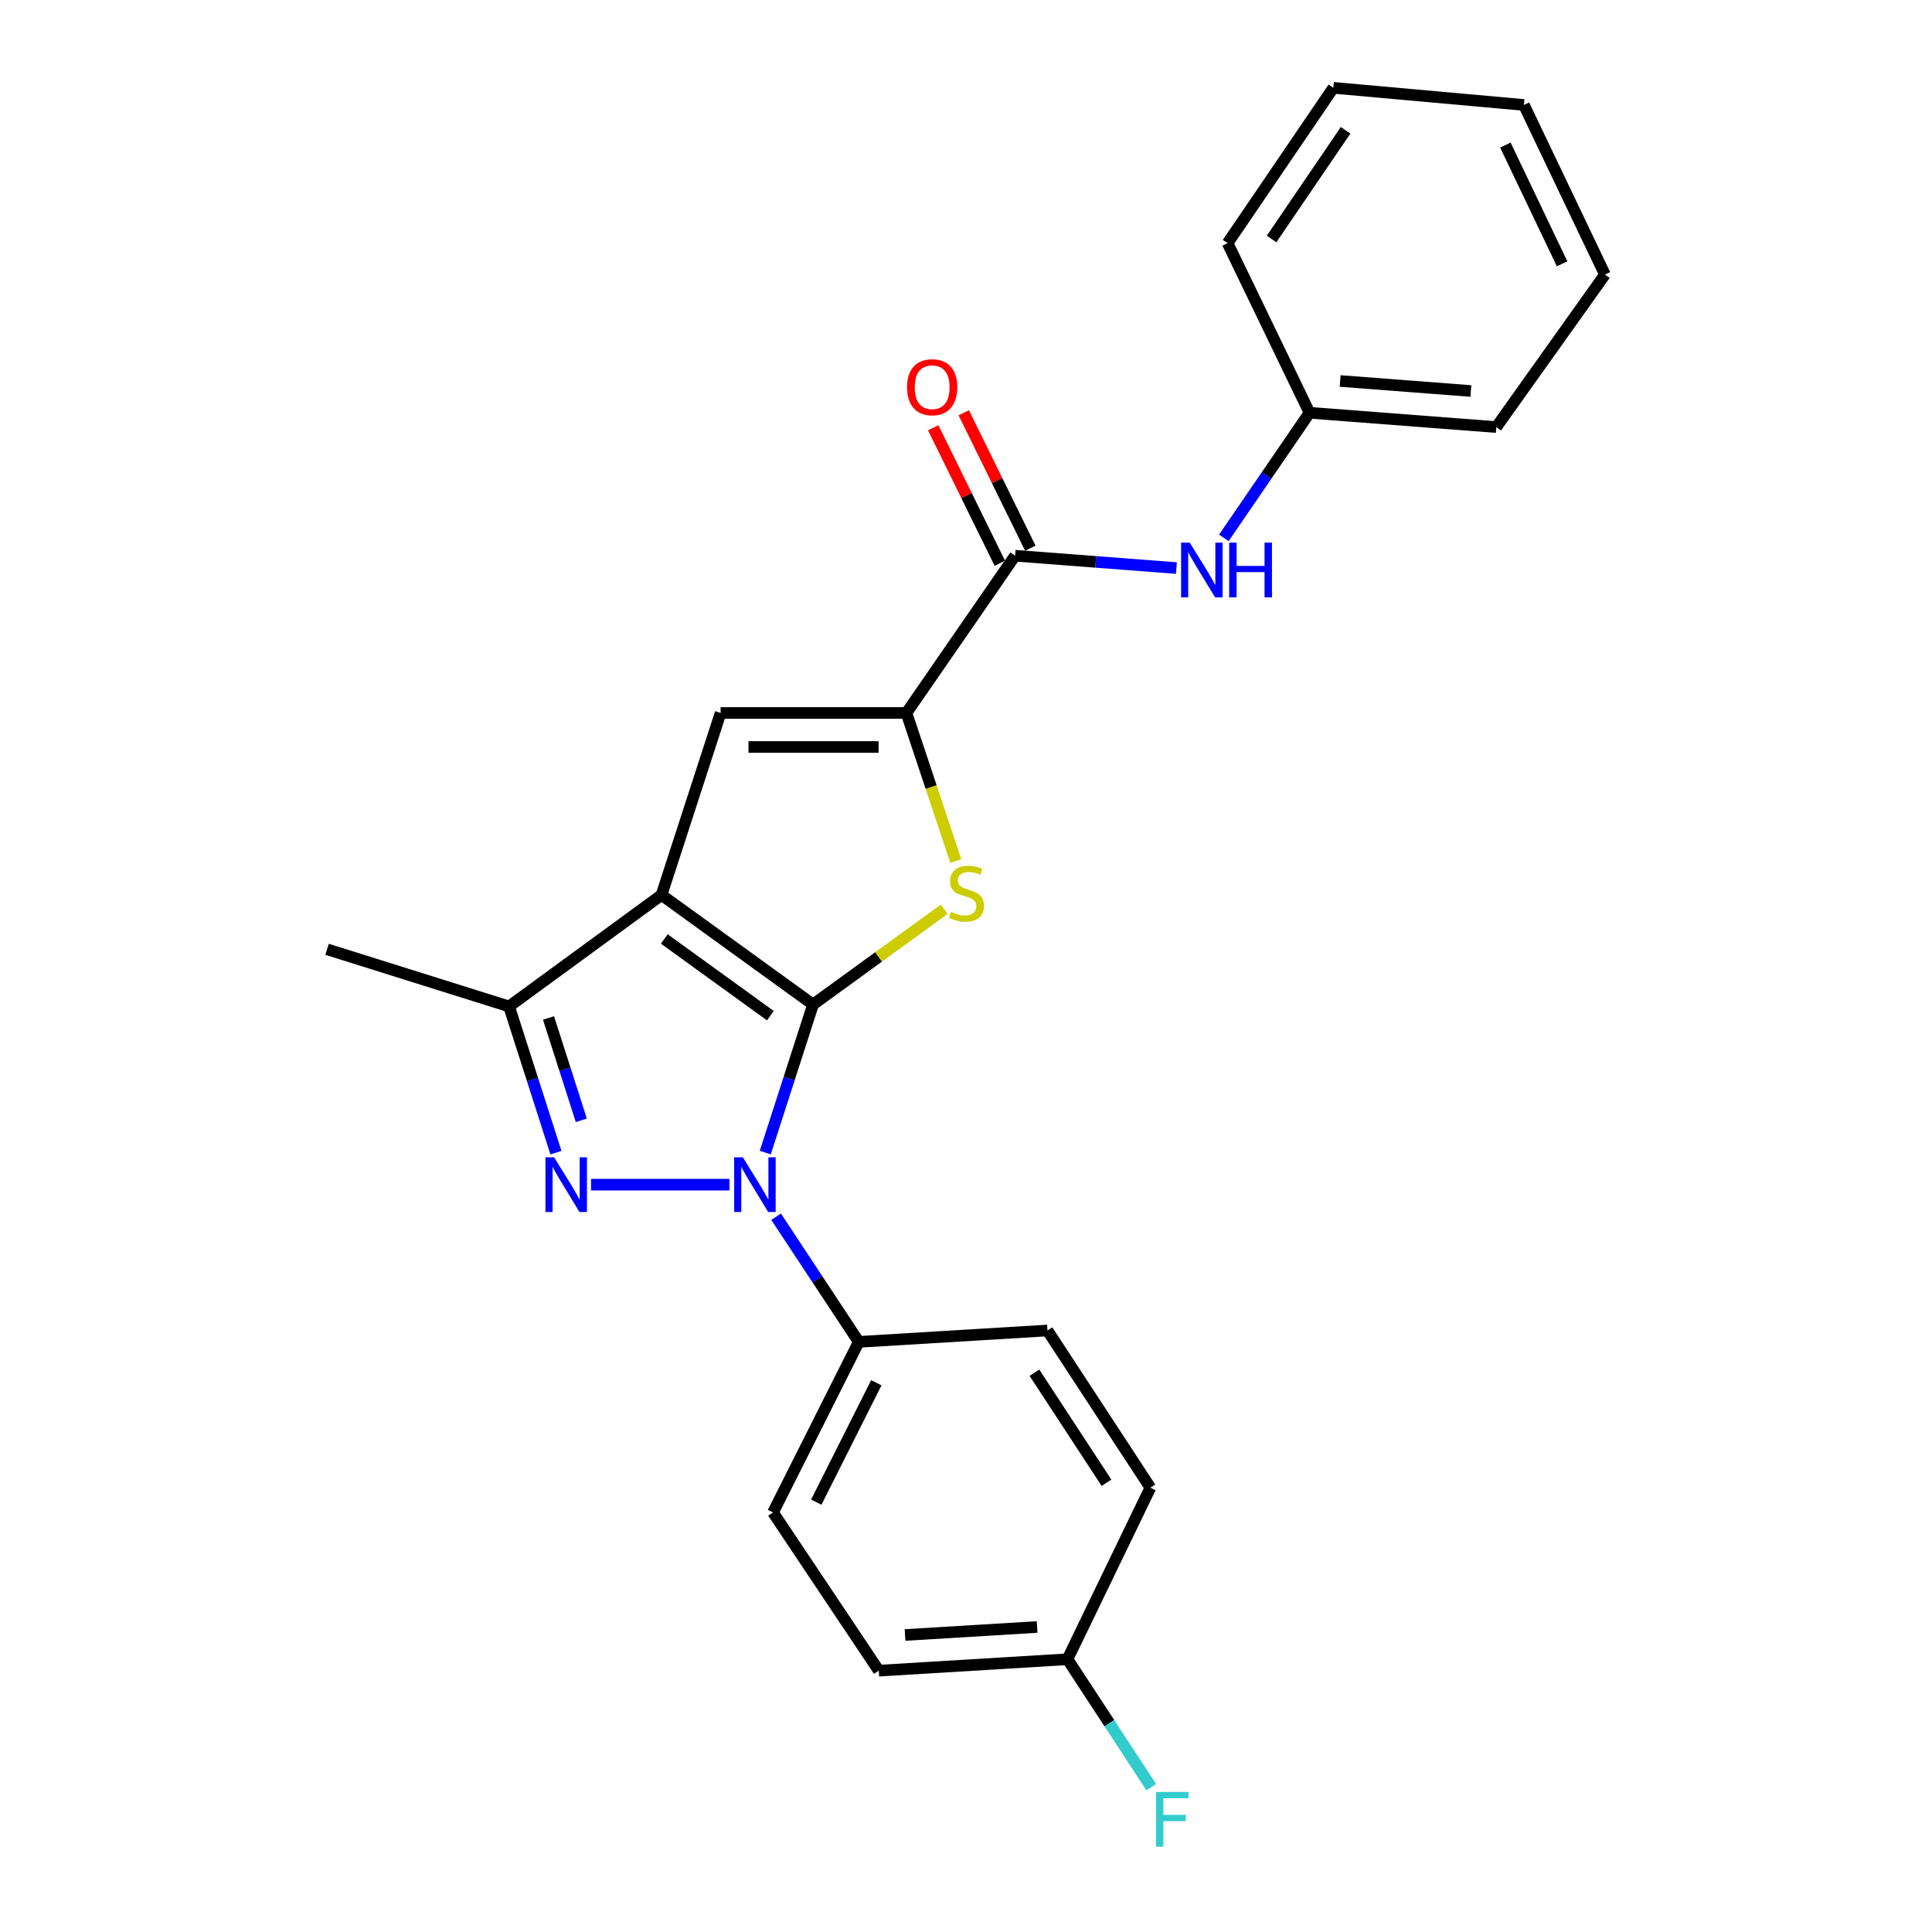 <?xml version='1.0' encoding='iso-8859-1'?>
<svg version='1.1' baseProfile='full'
              xmlns='http://www.w3.org/2000/svg'
                      xmlns:rdkit='http://www.rdkit.org/xml'
                      xmlns:xlink='http://www.w3.org/1999/xlink'
                  xml:space='preserve'
width='1000px' height='1000px' viewBox='0 0 1000 1000'>
<!-- END OF HEADER -->
<rect style='opacity:1.0;fill:#FFFFFF;stroke:none' width='1000' height='1000' x='0' y='0'> </rect>
<path class='bond-0' d='M 420.824,519.944 L 342.401,463.233' style='fill:none;fill-rule:evenodd;stroke:#000000;stroke-width:6px;stroke-linecap:butt;stroke-linejoin:miter;stroke-opacity:1' />
<path class='bond-0' d='M 398.74,525.709 L 343.844,486.011' style='fill:none;fill-rule:evenodd;stroke:#000000;stroke-width:6px;stroke-linecap:butt;stroke-linejoin:miter;stroke-opacity:1' />
<path class='bond-1' d='M 420.824,519.944 L 408.464,558.258' style='fill:none;fill-rule:evenodd;stroke:#000000;stroke-width:6px;stroke-linecap:butt;stroke-linejoin:miter;stroke-opacity:1' />
<path class='bond-1' d='M 408.464,558.258 L 396.104,596.571' style='fill:none;fill-rule:evenodd;stroke:#0000FF;stroke-width:6px;stroke-linecap:butt;stroke-linejoin:miter;stroke-opacity:1' />
<path class='bond-3' d='M 420.824,519.944 L 454.762,495.289' style='fill:none;fill-rule:evenodd;stroke:#000000;stroke-width:6px;stroke-linecap:butt;stroke-linejoin:miter;stroke-opacity:1' />
<path class='bond-3' d='M 454.762,495.289 L 488.701,470.633' style='fill:none;fill-rule:evenodd;stroke:#CCCC00;stroke-width:6px;stroke-linecap:butt;stroke-linejoin:miter;stroke-opacity:1' />
<path class='bond-5' d='M 342.401,463.233 L 372.987,369.028' style='fill:none;fill-rule:evenodd;stroke:#000000;stroke-width:6px;stroke-linecap:butt;stroke-linejoin:miter;stroke-opacity:1' />
<path class='bond-6' d='M 342.401,463.233 L 263.499,520.932' style='fill:none;fill-rule:evenodd;stroke:#000000;stroke-width:6px;stroke-linecap:butt;stroke-linejoin:miter;stroke-opacity:1' />
<path class='bond-2' d='M 377.564,613.18 L 305.92,613.18' style='fill:none;fill-rule:evenodd;stroke:#0000FF;stroke-width:6px;stroke-linecap:butt;stroke-linejoin:miter;stroke-opacity:1' />
<path class='bond-9' d='M 401.711,629.779 L 423.107,662.168' style='fill:none;fill-rule:evenodd;stroke:#0000FF;stroke-width:6px;stroke-linecap:butt;stroke-linejoin:miter;stroke-opacity:1' />
<path class='bond-9' d='M 423.107,662.168 L 444.502,694.558' style='fill:none;fill-rule:evenodd;stroke:#000000;stroke-width:6px;stroke-linecap:butt;stroke-linejoin:miter;stroke-opacity:1' />
<path class='bond-24' d='M 287.753,596.599 L 275.626,558.765' style='fill:none;fill-rule:evenodd;stroke:#0000FF;stroke-width:6px;stroke-linecap:butt;stroke-linejoin:miter;stroke-opacity:1' />
<path class='bond-24' d='M 275.626,558.765 L 263.499,520.932' style='fill:none;fill-rule:evenodd;stroke:#000000;stroke-width:6px;stroke-linecap:butt;stroke-linejoin:miter;stroke-opacity:1' />
<path class='bond-24' d='M 300.886,579.873 L 292.397,553.389' style='fill:none;fill-rule:evenodd;stroke:#0000FF;stroke-width:6px;stroke-linecap:butt;stroke-linejoin:miter;stroke-opacity:1' />
<path class='bond-24' d='M 292.397,553.389 L 283.909,526.906' style='fill:none;fill-rule:evenodd;stroke:#000000;stroke-width:6px;stroke-linecap:butt;stroke-linejoin:miter;stroke-opacity:1' />
<path class='bond-4' d='M 494.711,445.678 L 481.94,407.353' style='fill:none;fill-rule:evenodd;stroke:#CCCC00;stroke-width:6px;stroke-linecap:butt;stroke-linejoin:miter;stroke-opacity:1' />
<path class='bond-4' d='M 481.94,407.353 L 469.169,369.028' style='fill:none;fill-rule:evenodd;stroke:#000000;stroke-width:6px;stroke-linecap:butt;stroke-linejoin:miter;stroke-opacity:1' />
<path class='bond-7' d='M 469.169,369.028 L 525.401,287.64' style='fill:none;fill-rule:evenodd;stroke:#000000;stroke-width:6px;stroke-linecap:butt;stroke-linejoin:miter;stroke-opacity:1' />
<path class='bond-25' d='M 469.169,369.028 L 372.987,369.028' style='fill:none;fill-rule:evenodd;stroke:#000000;stroke-width:6px;stroke-linecap:butt;stroke-linejoin:miter;stroke-opacity:1' />
<path class='bond-25' d='M 454.742,386.64 L 387.415,386.64' style='fill:none;fill-rule:evenodd;stroke:#000000;stroke-width:6px;stroke-linecap:butt;stroke-linejoin:miter;stroke-opacity:1' />
<path class='bond-18' d='M 263.499,520.932 L 169.284,491.354' style='fill:none;fill-rule:evenodd;stroke:#000000;stroke-width:6px;stroke-linecap:butt;stroke-linejoin:miter;stroke-opacity:1' />
<path class='bond-8' d='M 525.401,287.64 L 567.154,290.835' style='fill:none;fill-rule:evenodd;stroke:#000000;stroke-width:6px;stroke-linecap:butt;stroke-linejoin:miter;stroke-opacity:1' />
<path class='bond-8' d='M 567.154,290.835 L 608.908,294.03' style='fill:none;fill-rule:evenodd;stroke:#0000FF;stroke-width:6px;stroke-linecap:butt;stroke-linejoin:miter;stroke-opacity:1' />
<path class='bond-10' d='M 533.303,283.755 L 516.072,248.703' style='fill:none;fill-rule:evenodd;stroke:#000000;stroke-width:6px;stroke-linecap:butt;stroke-linejoin:miter;stroke-opacity:1' />
<path class='bond-10' d='M 516.072,248.703 L 498.84,213.65' style='fill:none;fill-rule:evenodd;stroke:#FF0000;stroke-width:6px;stroke-linecap:butt;stroke-linejoin:miter;stroke-opacity:1' />
<path class='bond-10' d='M 517.498,291.525 L 500.266,256.473' style='fill:none;fill-rule:evenodd;stroke:#000000;stroke-width:6px;stroke-linecap:butt;stroke-linejoin:miter;stroke-opacity:1' />
<path class='bond-10' d='M 500.266,256.473 L 483.034,221.42' style='fill:none;fill-rule:evenodd;stroke:#FF0000;stroke-width:6px;stroke-linecap:butt;stroke-linejoin:miter;stroke-opacity:1' />
<path class='bond-13' d='M 633.457,278.411 L 655.63,246.031' style='fill:none;fill-rule:evenodd;stroke:#0000FF;stroke-width:6px;stroke-linecap:butt;stroke-linejoin:miter;stroke-opacity:1' />
<path class='bond-13' d='M 655.63,246.031 L 677.804,213.65' style='fill:none;fill-rule:evenodd;stroke:#000000;stroke-width:6px;stroke-linecap:butt;stroke-linejoin:miter;stroke-opacity:1' />
<path class='bond-11' d='M 444.502,694.558 L 400.11,782.844' style='fill:none;fill-rule:evenodd;stroke:#000000;stroke-width:6px;stroke-linecap:butt;stroke-linejoin:miter;stroke-opacity:1' />
<path class='bond-11' d='M 453.578,715.713 L 422.504,777.513' style='fill:none;fill-rule:evenodd;stroke:#000000;stroke-width:6px;stroke-linecap:butt;stroke-linejoin:miter;stroke-opacity:1' />
<path class='bond-12' d='M 444.502,694.558 L 542.161,688.658' style='fill:none;fill-rule:evenodd;stroke:#000000;stroke-width:6px;stroke-linecap:butt;stroke-linejoin:miter;stroke-opacity:1' />
<path class='bond-15' d='M 400.11,782.844 L 454.864,864.74' style='fill:none;fill-rule:evenodd;stroke:#000000;stroke-width:6px;stroke-linecap:butt;stroke-linejoin:miter;stroke-opacity:1' />
<path class='bond-16' d='M 542.161,688.658 L 595.438,770.036' style='fill:none;fill-rule:evenodd;stroke:#000000;stroke-width:6px;stroke-linecap:butt;stroke-linejoin:miter;stroke-opacity:1' />
<path class='bond-16' d='M 535.418,710.511 L 572.711,767.476' style='fill:none;fill-rule:evenodd;stroke:#000000;stroke-width:6px;stroke-linecap:butt;stroke-linejoin:miter;stroke-opacity:1' />
<path class='bond-19' d='M 677.804,213.65 L 774.484,221.057' style='fill:none;fill-rule:evenodd;stroke:#000000;stroke-width:6px;stroke-linecap:butt;stroke-linejoin:miter;stroke-opacity:1' />
<path class='bond-19' d='M 693.651,197.2 L 761.328,202.385' style='fill:none;fill-rule:evenodd;stroke:#000000;stroke-width:6px;stroke-linecap:butt;stroke-linejoin:miter;stroke-opacity:1' />
<path class='bond-20' d='M 677.804,213.65 L 635.398,125.854' style='fill:none;fill-rule:evenodd;stroke:#000000;stroke-width:6px;stroke-linecap:butt;stroke-linejoin:miter;stroke-opacity:1' />
<path class='bond-14' d='M 552.523,858.82 L 595.438,770.036' style='fill:none;fill-rule:evenodd;stroke:#000000;stroke-width:6px;stroke-linecap:butt;stroke-linejoin:miter;stroke-opacity:1' />
<path class='bond-17' d='M 552.523,858.82 L 574.204,891.93' style='fill:none;fill-rule:evenodd;stroke:#000000;stroke-width:6px;stroke-linecap:butt;stroke-linejoin:miter;stroke-opacity:1' />
<path class='bond-17' d='M 574.204,891.93 L 595.885,925.039' style='fill:none;fill-rule:evenodd;stroke:#33CCCC;stroke-width:6px;stroke-linecap:butt;stroke-linejoin:miter;stroke-opacity:1' />
<path class='bond-26' d='M 552.523,858.82 L 454.864,864.74' style='fill:none;fill-rule:evenodd;stroke:#000000;stroke-width:6px;stroke-linecap:butt;stroke-linejoin:miter;stroke-opacity:1' />
<path class='bond-26' d='M 536.809,842.128 L 468.447,846.272' style='fill:none;fill-rule:evenodd;stroke:#000000;stroke-width:6px;stroke-linecap:butt;stroke-linejoin:miter;stroke-opacity:1' />
<path class='bond-21' d='M 774.484,221.057 L 830.716,142.125' style='fill:none;fill-rule:evenodd;stroke:#000000;stroke-width:6px;stroke-linecap:butt;stroke-linejoin:miter;stroke-opacity:1' />
<path class='bond-22' d='M 635.398,125.854 L 690.142,45.455' style='fill:none;fill-rule:evenodd;stroke:#000000;stroke-width:6px;stroke-linecap:butt;stroke-linejoin:miter;stroke-opacity:1' />
<path class='bond-22' d='M 658.167,123.706 L 696.488,67.427' style='fill:none;fill-rule:evenodd;stroke:#000000;stroke-width:6px;stroke-linecap:butt;stroke-linejoin:miter;stroke-opacity:1' />
<path class='bond-27' d='M 830.716,142.125 L 788.789,54.329' style='fill:none;fill-rule:evenodd;stroke:#000000;stroke-width:6px;stroke-linecap:butt;stroke-linejoin:miter;stroke-opacity:1' />
<path class='bond-27' d='M 808.534,136.545 L 779.185,75.088' style='fill:none;fill-rule:evenodd;stroke:#000000;stroke-width:6px;stroke-linecap:butt;stroke-linejoin:miter;stroke-opacity:1' />
<path class='bond-23' d='M 690.142,45.455 L 788.789,54.329' style='fill:none;fill-rule:evenodd;stroke:#000000;stroke-width:6px;stroke-linecap:butt;stroke-linejoin:miter;stroke-opacity:1' />
<path  class='atom-2' d='M 384.486 599.02
L 393.766 614.02
Q 394.686 615.5, 396.166 618.18
Q 397.646 620.86, 397.726 621.02
L 397.726 599.02
L 401.486 599.02
L 401.486 627.34
L 397.606 627.34
L 387.646 610.94
Q 386.486 609.02, 385.246 606.82
Q 384.046 604.62, 383.686 603.94
L 383.686 627.34
L 380.006 627.34
L 380.006 599.02
L 384.486 599.02
' fill='#0000FF'/>
<path  class='atom-3' d='M 286.808 599.02
L 296.088 614.02
Q 297.008 615.5, 298.488 618.18
Q 299.968 620.86, 300.048 621.02
L 300.048 599.02
L 303.808 599.02
L 303.808 627.34
L 299.928 627.34
L 289.968 610.94
Q 288.808 609.02, 287.568 606.82
Q 286.368 604.62, 286.008 603.94
L 286.008 627.34
L 282.328 627.34
L 282.328 599.02
L 286.808 599.02
' fill='#0000FF'/>
<path  class='atom-4' d='M 492.235 471.975
Q 492.555 472.095, 493.875 472.655
Q 495.195 473.215, 496.635 473.575
Q 498.115 473.895, 499.555 473.895
Q 502.235 473.895, 503.795 472.615
Q 505.355 471.295, 505.355 469.015
Q 505.355 467.455, 504.555 466.495
Q 503.795 465.535, 502.595 465.015
Q 501.395 464.495, 499.395 463.895
Q 496.875 463.135, 495.355 462.415
Q 493.875 461.695, 492.795 460.175
Q 491.755 458.655, 491.755 456.095
Q 491.755 452.535, 494.155 450.335
Q 496.595 448.135, 501.395 448.135
Q 504.675 448.135, 508.395 449.695
L 507.475 452.775
Q 504.075 451.375, 501.515 451.375
Q 498.755 451.375, 497.235 452.535
Q 495.715 453.655, 495.755 455.615
Q 495.755 457.135, 496.515 458.055
Q 497.315 458.975, 498.435 459.495
Q 499.595 460.015, 501.515 460.615
Q 504.075 461.415, 505.595 462.215
Q 507.115 463.015, 508.195 464.655
Q 509.315 466.255, 509.315 469.015
Q 509.315 472.935, 506.675 475.055
Q 504.075 477.135, 499.715 477.135
Q 497.195 477.135, 495.275 476.575
Q 493.395 476.055, 491.155 475.135
L 492.235 471.975
' fill='#CCCC00'/>
<path  class='atom-9' d='M 615.811 280.877
L 625.091 295.877
Q 626.011 297.357, 627.491 300.037
Q 628.971 302.717, 629.051 302.877
L 629.051 280.877
L 632.811 280.877
L 632.811 309.197
L 628.931 309.197
L 618.971 292.797
Q 617.811 290.877, 616.571 288.677
Q 615.371 286.477, 615.011 285.797
L 615.011 309.197
L 611.331 309.197
L 611.331 280.877
L 615.811 280.877
' fill='#0000FF'/>
<path  class='atom-9' d='M 636.211 280.877
L 640.051 280.877
L 640.051 292.917
L 654.531 292.917
L 654.531 280.877
L 658.371 280.877
L 658.371 309.197
L 654.531 309.197
L 654.531 296.117
L 640.051 296.117
L 640.051 309.197
L 636.211 309.197
L 636.211 280.877
' fill='#0000FF'/>
<path  class='atom-11' d='M 469.486 200.423
Q 469.486 193.623, 472.846 189.823
Q 476.206 186.023, 482.486 186.023
Q 488.766 186.023, 492.126 189.823
Q 495.486 193.623, 495.486 200.423
Q 495.486 207.303, 492.086 211.223
Q 488.686 215.103, 482.486 215.103
Q 476.246 215.103, 472.846 211.223
Q 469.486 207.343, 469.486 200.423
M 482.486 211.903
Q 486.806 211.903, 489.126 209.023
Q 491.486 206.103, 491.486 200.423
Q 491.486 194.863, 489.126 192.063
Q 486.806 189.223, 482.486 189.223
Q 478.166 189.223, 475.806 192.023
Q 473.486 194.823, 473.486 200.423
Q 473.486 206.143, 475.806 209.023
Q 478.166 211.903, 482.486 211.903
' fill='#FF0000'/>
<path  class='atom-18' d='M 598.358 927.515
L 615.198 927.515
L 615.198 930.755
L 602.158 930.755
L 602.158 939.355
L 613.758 939.355
L 613.758 942.635
L 602.158 942.635
L 602.158 955.835
L 598.358 955.835
L 598.358 927.515
' fill='#33CCCC'/>
</svg>
